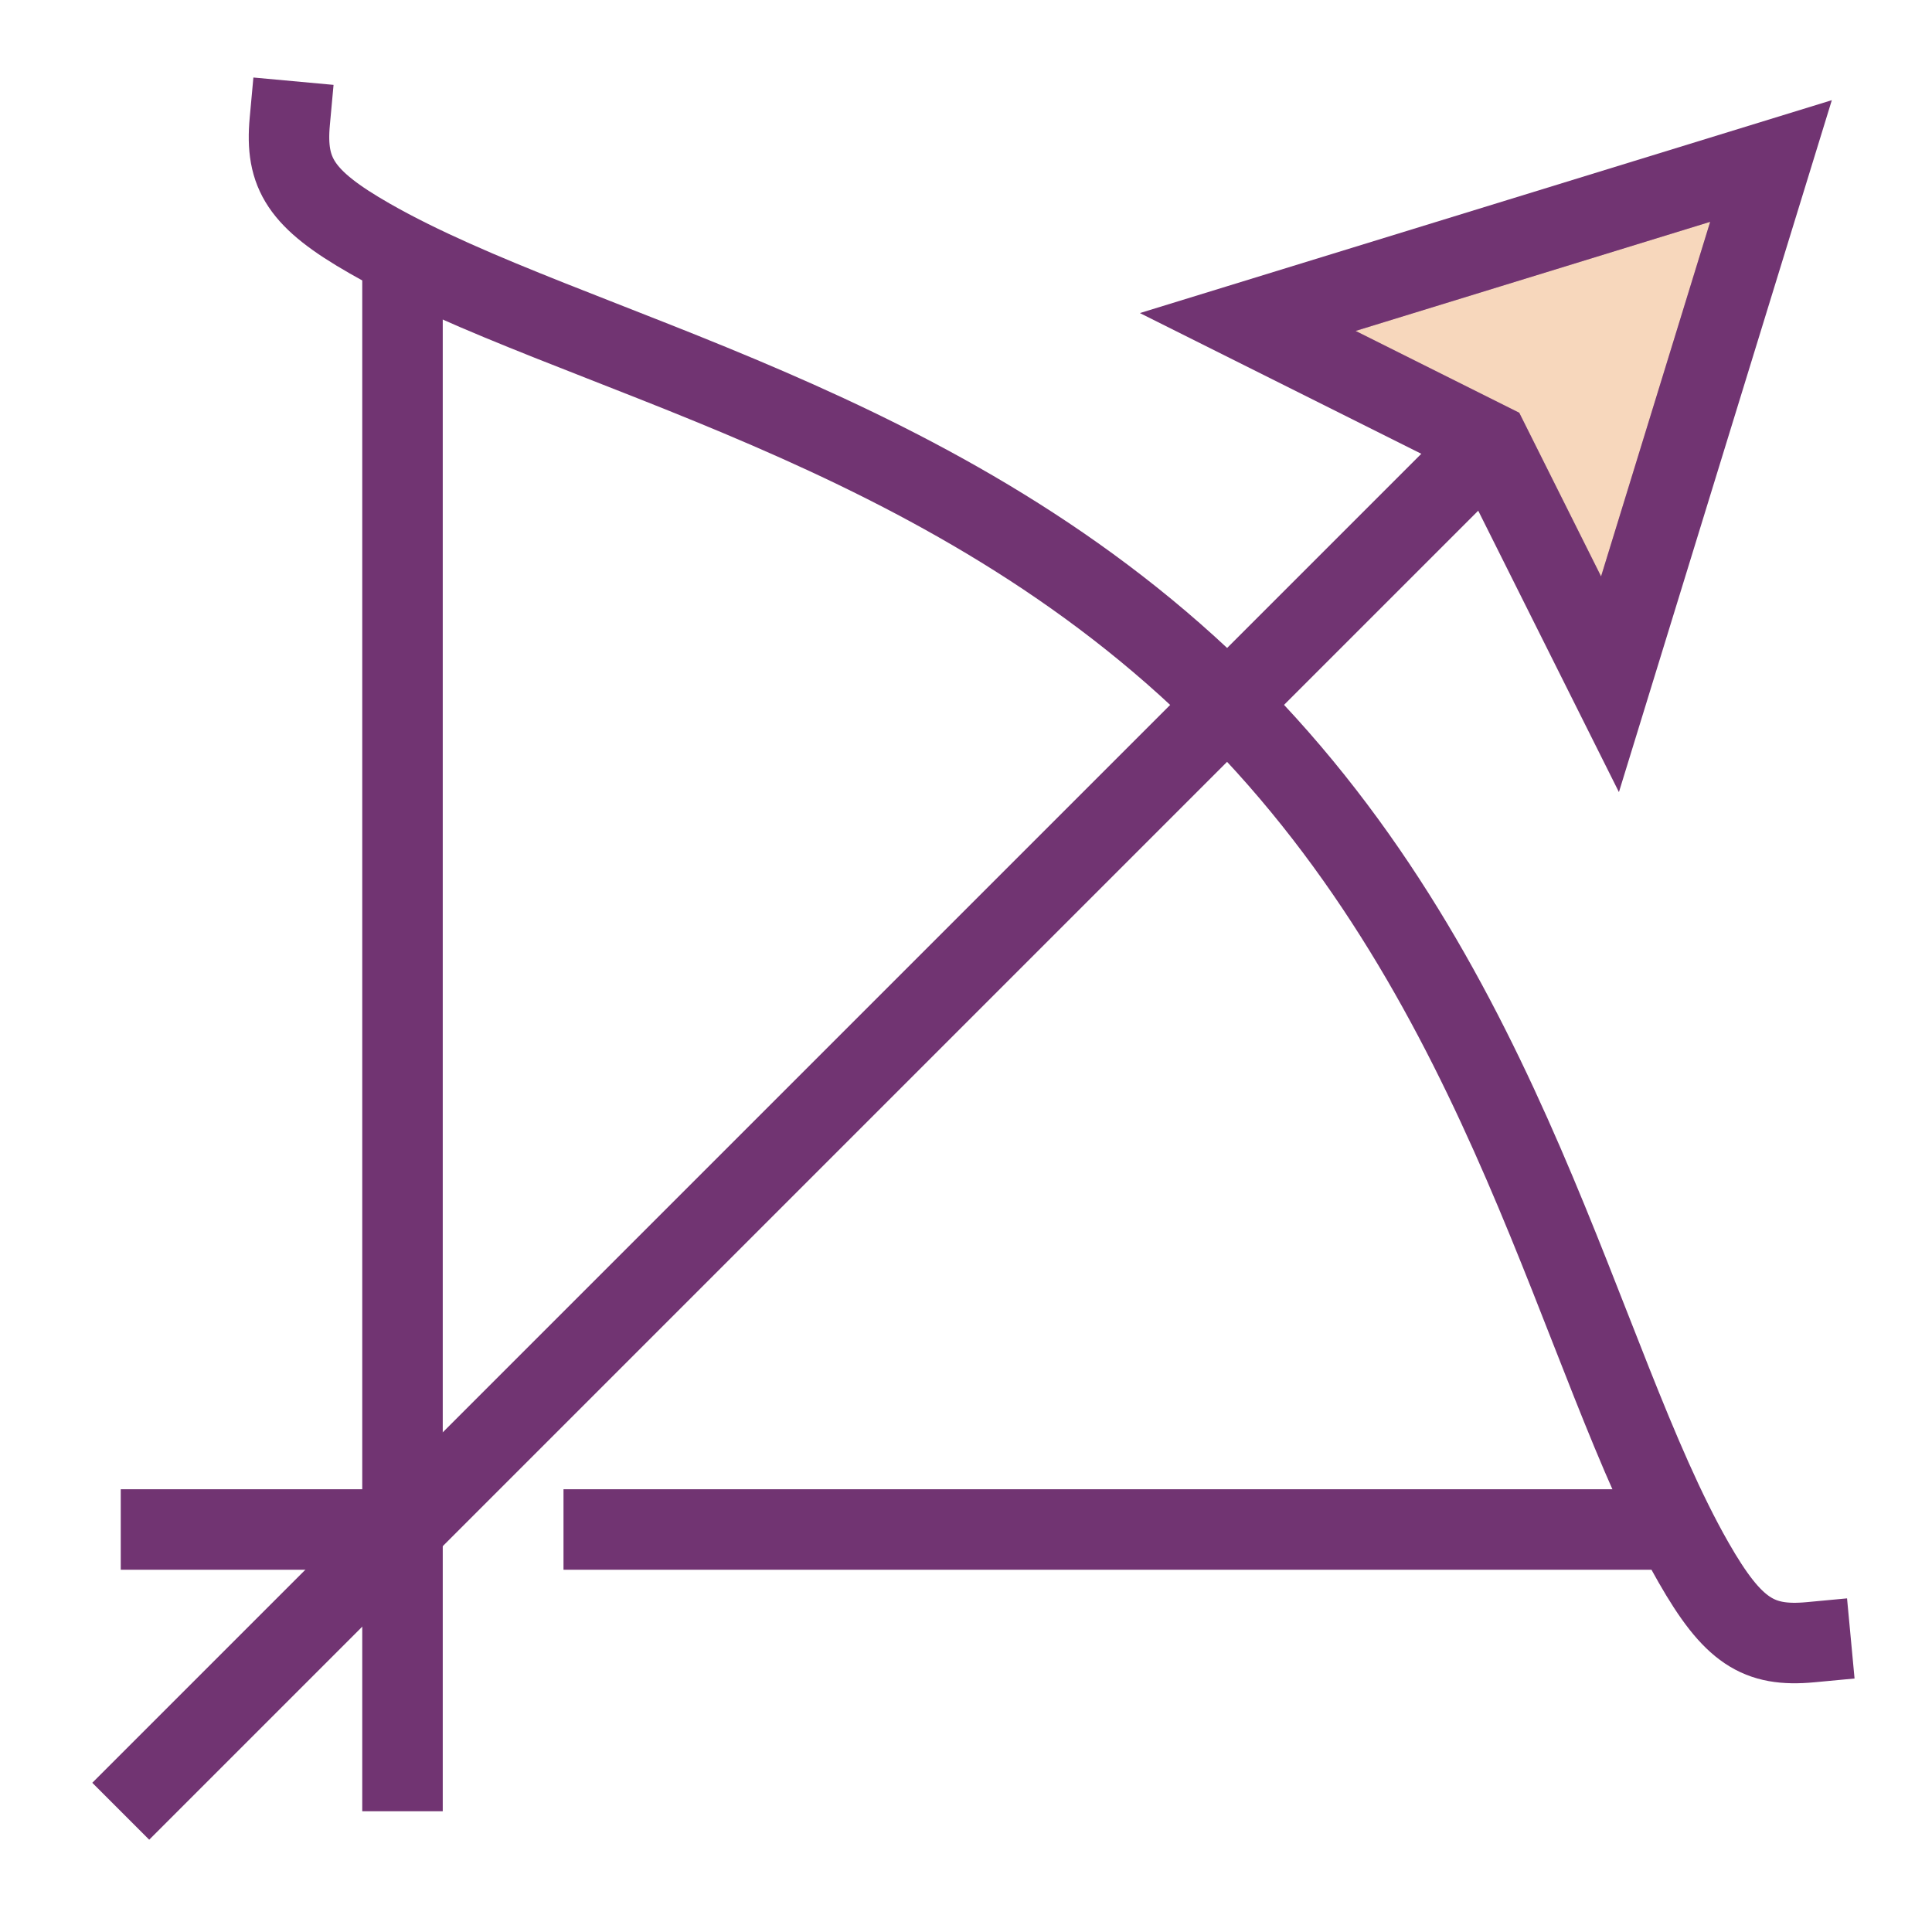 <svg width="800" height="800" viewBox="0 0 800 800" fill="none" xmlns="http://www.w3.org/2000/svg">
<path opacity="0.3" d="M538.996 135.182L720.739 79.261L664.818 261.003L624.12 179.607L622.877 177.122L620.393 175.88L538.996 135.182Z" fill="#E27A20" stroke="#713472" stroke-width="16.667"/>
<path d="M749.783 680C728.116 682.033 717.566 675.5 701.249 646.967C653.183 562.85 625.799 409.133 508.333 291.667C390.866 174.2 237.149 146.817 153.083 98.75C124.549 82.433 118.016 71.834 119.999 50.217" stroke="#713472" stroke-width="33.333" stroke-miterlimit="10" stroke-linecap="square"/>
<path d="M233.334 633.333H693.951" stroke="#713472" stroke-width="33.333" stroke-miterlimit="10"/>
<path d="M166.666 106.05V633.333" stroke="#713472" stroke-width="33.333" stroke-miterlimit="10"/>
<path d="M50 750L616.667 183.333" stroke="#713472" stroke-width="33.333" stroke-miterlimit="10"/>
<path d="M66.666 633.333H166.666V733.333" stroke="#713472" stroke-width="33.333" stroke-miterlimit="10" stroke-linecap="square"/>
<path d="M733.333 66.667L666.666 283.333L616.666 183.333L516.666 133.333L733.333 66.667Z" stroke="#713472" stroke-width="33.333" stroke-miterlimit="10" stroke-linecap="square"/>
</svg>
